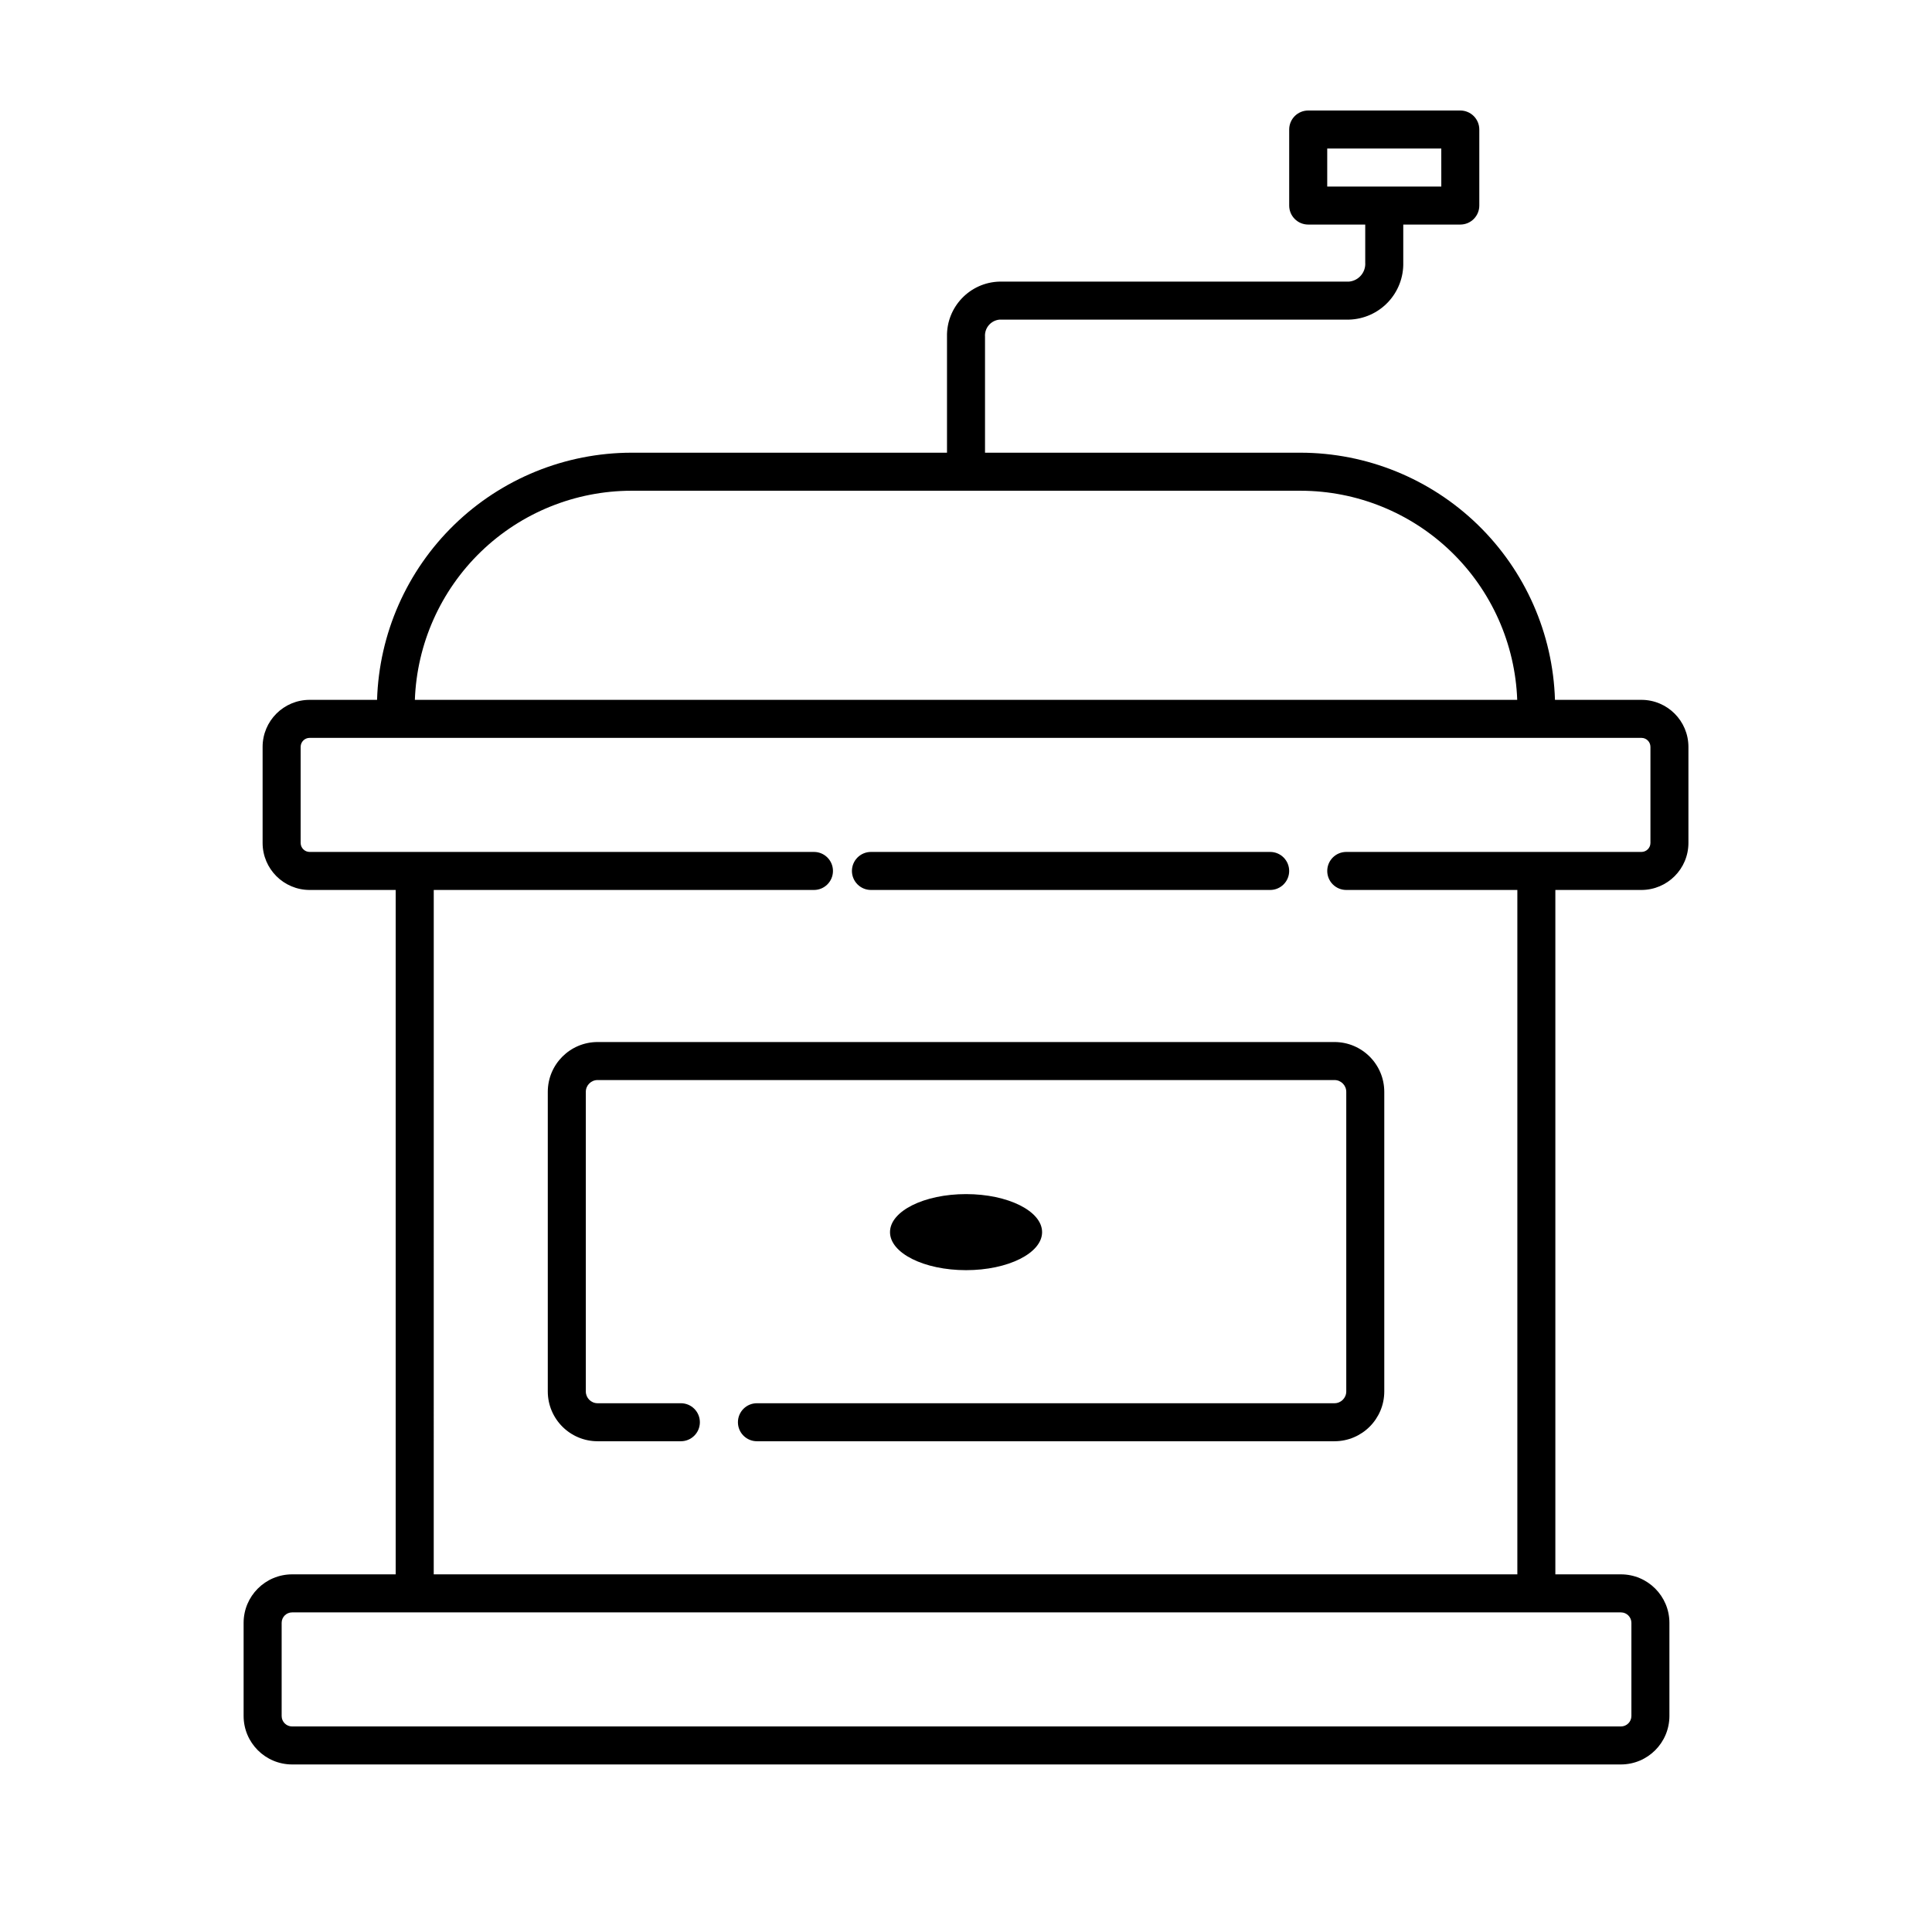 <?xml version="1.0" encoding="UTF-8"?>
<!-- Uploaded to: SVG Repo, www.svgrepo.com, Generator: SVG Repo Mixer Tools -->
<svg fill="#000000" width="800px" height="800px" version="1.1" viewBox="144 144 512 512" xmlns="http://www.w3.org/2000/svg">
 <path d="m369.77 374.81c0-1.336 0.531-2.617 1.477-3.562 0.945-0.945 2.227-1.477 3.562-1.477h105.8c2.781 0 5.035 2.258 5.035 5.039s-2.254 5.039-5.035 5.039h-105.8c-1.336 0-2.617-0.531-3.562-1.477-0.945-0.945-1.477-2.227-1.477-3.562zm-120.91 186.41v-181.37h-22.809c-6.879-0.012-12.449-5.582-12.457-12.461v-25.465c0.008-6.875 5.578-12.449 12.457-12.457h17.875c0.531-17.531 7.867-34.172 20.449-46.395 12.578-12.223 29.422-19.074 46.965-19.102h83.625v-30.715c-0.184-7.879 6.043-14.418 13.918-14.625h92.613c2.574-0.23 4.492-2.481 4.305-5.059v-10.059h-15.113c-1.336 0-2.617-0.527-3.562-1.473-0.945-0.945-1.477-2.227-1.477-3.562v-20.152c0-1.34 0.531-2.621 1.477-3.566 0.945-0.941 2.227-1.473 3.562-1.473h40.305c1.336 0 2.617 0.531 3.562 1.473 0.945 0.945 1.477 2.227 1.477 3.566v20.152c0 1.336-0.531 2.617-1.477 3.562-0.945 0.945-2.227 1.473-3.562 1.473h-15.113v10.059c0.094 3.914-1.367 7.703-4.066 10.539-2.695 2.836-6.402 4.488-10.316 4.594h-92.613c-2.309 0.215-4.019 2.238-3.844 4.551v30.715h83.625c17.543 0.027 34.387 6.879 46.969 19.102 12.582 12.223 19.914 28.863 20.449 46.395h22.91c6.879 0.008 12.449 5.582 12.457 12.457v25.465c-0.008 6.879-5.578 12.449-12.457 12.461h-22.809v181.37h17.383c7.09 0.008 12.836 5.754 12.844 12.844v24.691c-0.008 7.09-5.754 12.836-12.844 12.844h-352.16c-7.094-0.008-12.84-5.754-12.848-12.844v-24.691c0.008-7.09 5.754-12.836 12.848-12.844zm246.87-367.78h30.23l-0.004-10.078h-30.227zm77.84 377.86h-352.16c-1.531 0.004-2.769 1.242-2.769 2.769v24.691c0 1.527 1.238 2.766 2.769 2.769h352.16c1.527-0.004 2.766-1.242 2.769-2.769v-24.691c-0.004-1.527-1.242-2.766-2.769-2.769zm-319.63-241.83h292.14c-0.543-14.867-6.828-28.949-17.531-39.285-10.703-10.332-24.996-16.117-39.879-16.133h-177.32c-14.879 0.016-29.172 5.801-39.879 16.133-10.703 10.336-16.988 24.418-17.527 39.285zm5.004 231.75h287.17v-181.37h-45.34c-2.785 0-5.039-2.258-5.039-5.039s2.254-5.039 5.039-5.039h78.227c1.316 0 2.379-1.066 2.383-2.383v-25.465c-0.004-1.312-1.066-2.379-2.383-2.379h-352.94c-1.316 0-2.379 1.066-2.383 2.379v25.465c0.004 1.316 1.066 2.383 2.383 2.383h133.65c2.781 0 5.035 2.258 5.035 5.039s-2.254 5.039-5.035 5.039h-100.76zm238.71-141.07h-195.29c-7.285 0.008-13.188 5.91-13.195 13.195v79.406c0.008 7.285 5.91 13.188 13.195 13.195h22.07c2.785 0 5.039-2.254 5.039-5.035 0-2.785-2.254-5.039-5.039-5.039h-22.07c-1.723 0-3.117-1.398-3.117-3.121v-79.406c0-1.723 1.395-3.121 3.117-3.121h195.29c1.723 0 3.117 1.398 3.121 3.121v79.406c-0.004 1.723-1.398 3.121-3.121 3.121h-153.06c-2.781 0-5.035 2.254-5.035 5.039 0 2.781 2.254 5.035 5.035 5.035h153.06c7.285-0.008 13.188-5.91 13.195-13.195v-79.406c-0.008-7.285-5.91-13.188-13.195-13.195zm-77.488 50.379c0-5.566-9.023-10.078-20.152-10.078s-20.152 4.512-20.152 10.078 9.023 10.078 20.152 10.078 20.152-4.512 20.152-10.078z"/>
</svg>